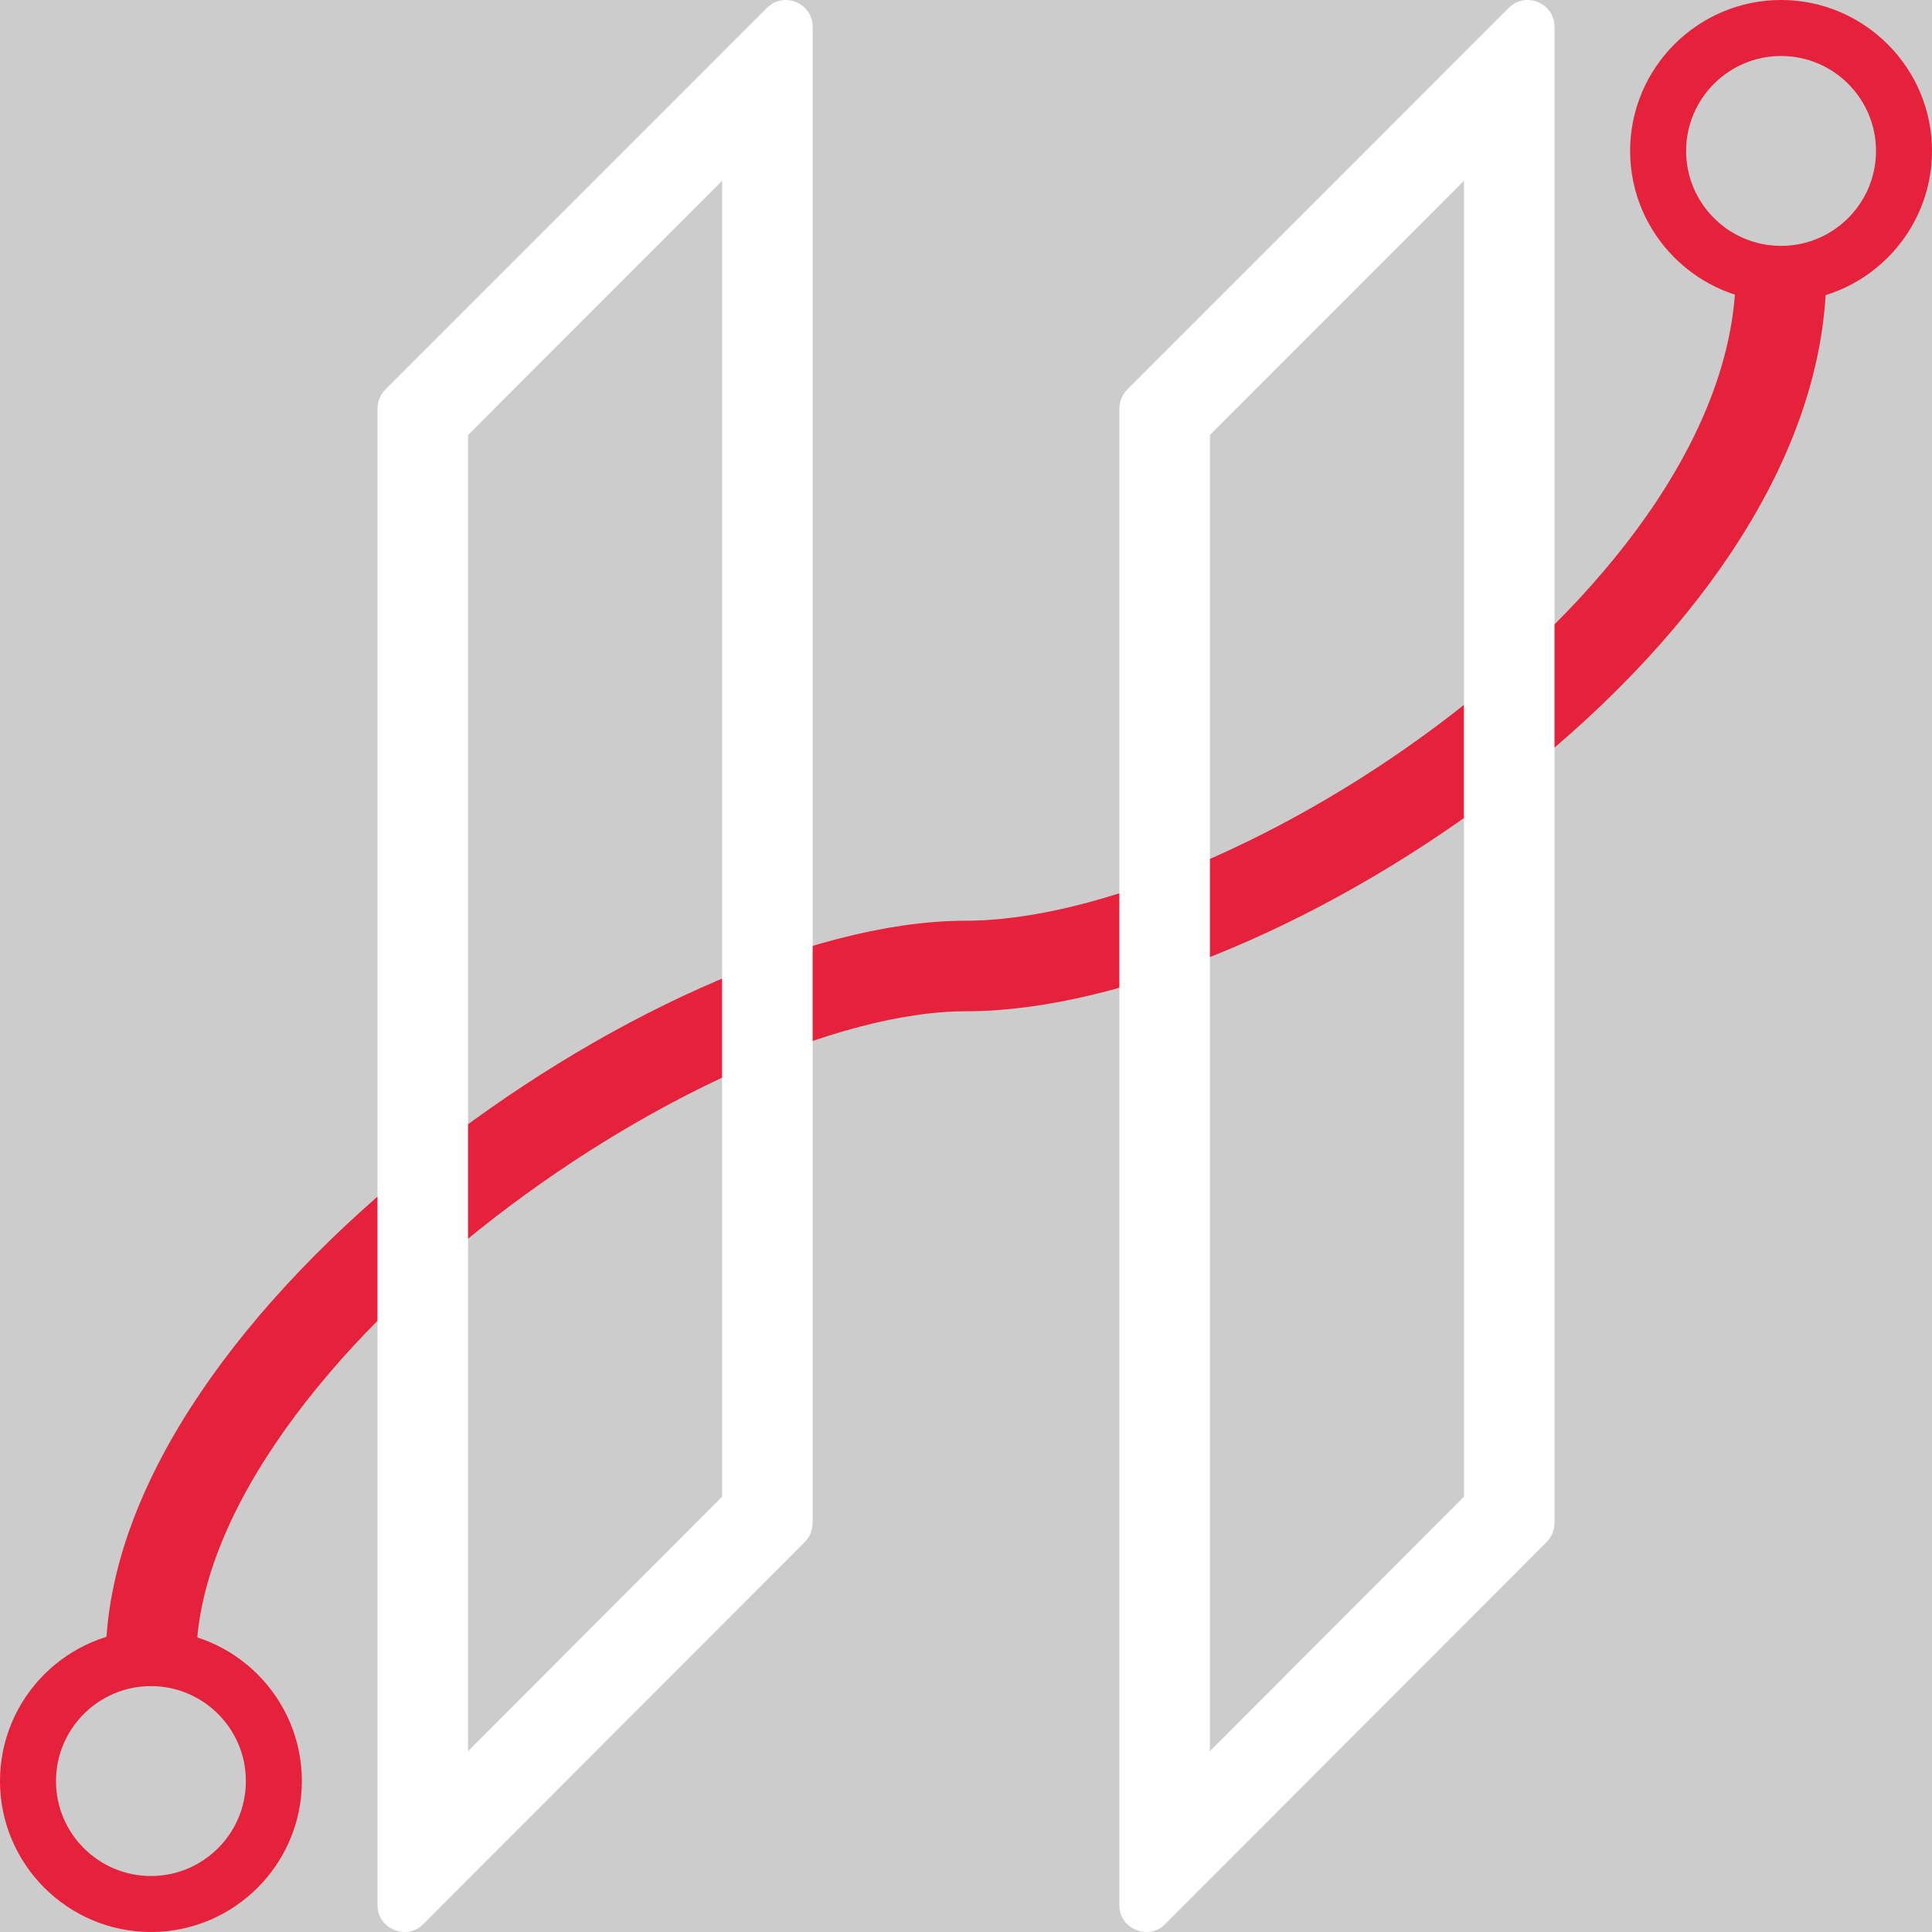 <?xml version='1.0' encoding='UTF-8'?>
<svg xmlns="http://www.w3.org/2000/svg" id="uuid-edb1cd1b-419d-4b43-ac37-e241a913929b" data-name="Calque 1" viewBox="0 0 128 128">
  <rect width="100%" height="100%" fill="#cccccc"/>
  <rect width="100%" height="100%" fill="#cccccc"/>
  <defs>
    <style>
      .uuid-d912332c-1086-4a81-b13b-bcf865f44c75 {
        fill: #e6213c;
      }

      .uuid-d912332c-1086-4a81-b13b-bcf865f44c75, .uuid-827df111-3fd4-4e4e-b548-9f2bc1f98d6f {
        stroke-width: 0px;
      }

      .uuid-ac7ec4ff-b7f6-473c-aa16-21e286db9170 {
        fill: none;
        stroke: #e6213c;
        stroke-miterlimit: 10;
        stroke-width: 6px;
      }

      .uuid-827df111-3fd4-4e4e-b548-9f2bc1f98d6f {
        fill: #fff;
      }
    </style>
  </defs>
  <path class="uuid-ac7ec4ff-b7f6-473c-aa16-21e286db9170" d="M10,110c0-21,35-46,54-46s54-23,54-46"/>
  <path class="uuid-d912332c-1086-4a81-b13b-bcf865f44c75" d="M10,128c-5.51,0-10-4.49-10-10s4.48-10,10-10,10,4.49,10,10-4.49,10-10,10ZM10,111.71c-3.47,0-6.29,2.82-6.29,6.29s2.82,6.29,6.29,6.29,6.29-2.82,6.29-6.29-2.82-6.29-6.29-6.29Z"/>
  <path class="uuid-d912332c-1086-4a81-b13b-bcf865f44c75" d="M118,20c-5.51,0-10-4.49-10-10S112.49,0,118,0s10,4.49,10,10-4.49,10-10,10ZM118,3.71c-3.47,0-6.29,2.82-6.29,6.29s2.82,6.29,6.29,6.29,6.29-2.82,6.29-6.29-2.82-6.29-6.29-6.29Z"/>
  <g>
    <path class="uuid-827df111-3fd4-4e4e-b548-9f2bc1f98d6f" d="M52.05,0c-.44,0-.88.16-1.25.53l-25.27,25.28c-.33.34-.52.79-.52,1.26v99.15c0,1.07.88,1.78,1.79,1.78.44,0,.89-.16,1.25-.53l25.27-25.31c.33-.33.52-.79.52-1.26V1.78c0-1.07-.88-1.78-1.79-1.78ZM47.84,99.16l-16.83,16.86V28.82l16.83-16.84v87.18Z"/>
    <path class="uuid-827df111-3fd4-4e4e-b548-9f2bc1f98d6f" d="M101.2,0c-.44,0-.88.16-1.25.53l-25.27,25.28c-.33.34-.52.79-.52,1.26v99.15c0,1.07.88,1.78,1.79,1.78.44,0,.89-.16,1.25-.53l25.27-25.31c.33-.33.52-.79.52-1.26V1.78c0-1.07-.88-1.78-1.79-1.78ZM96.99,99.16l-16.83,16.86V28.82l16.83-16.84v87.18Z"/>
  </g>
</svg>
